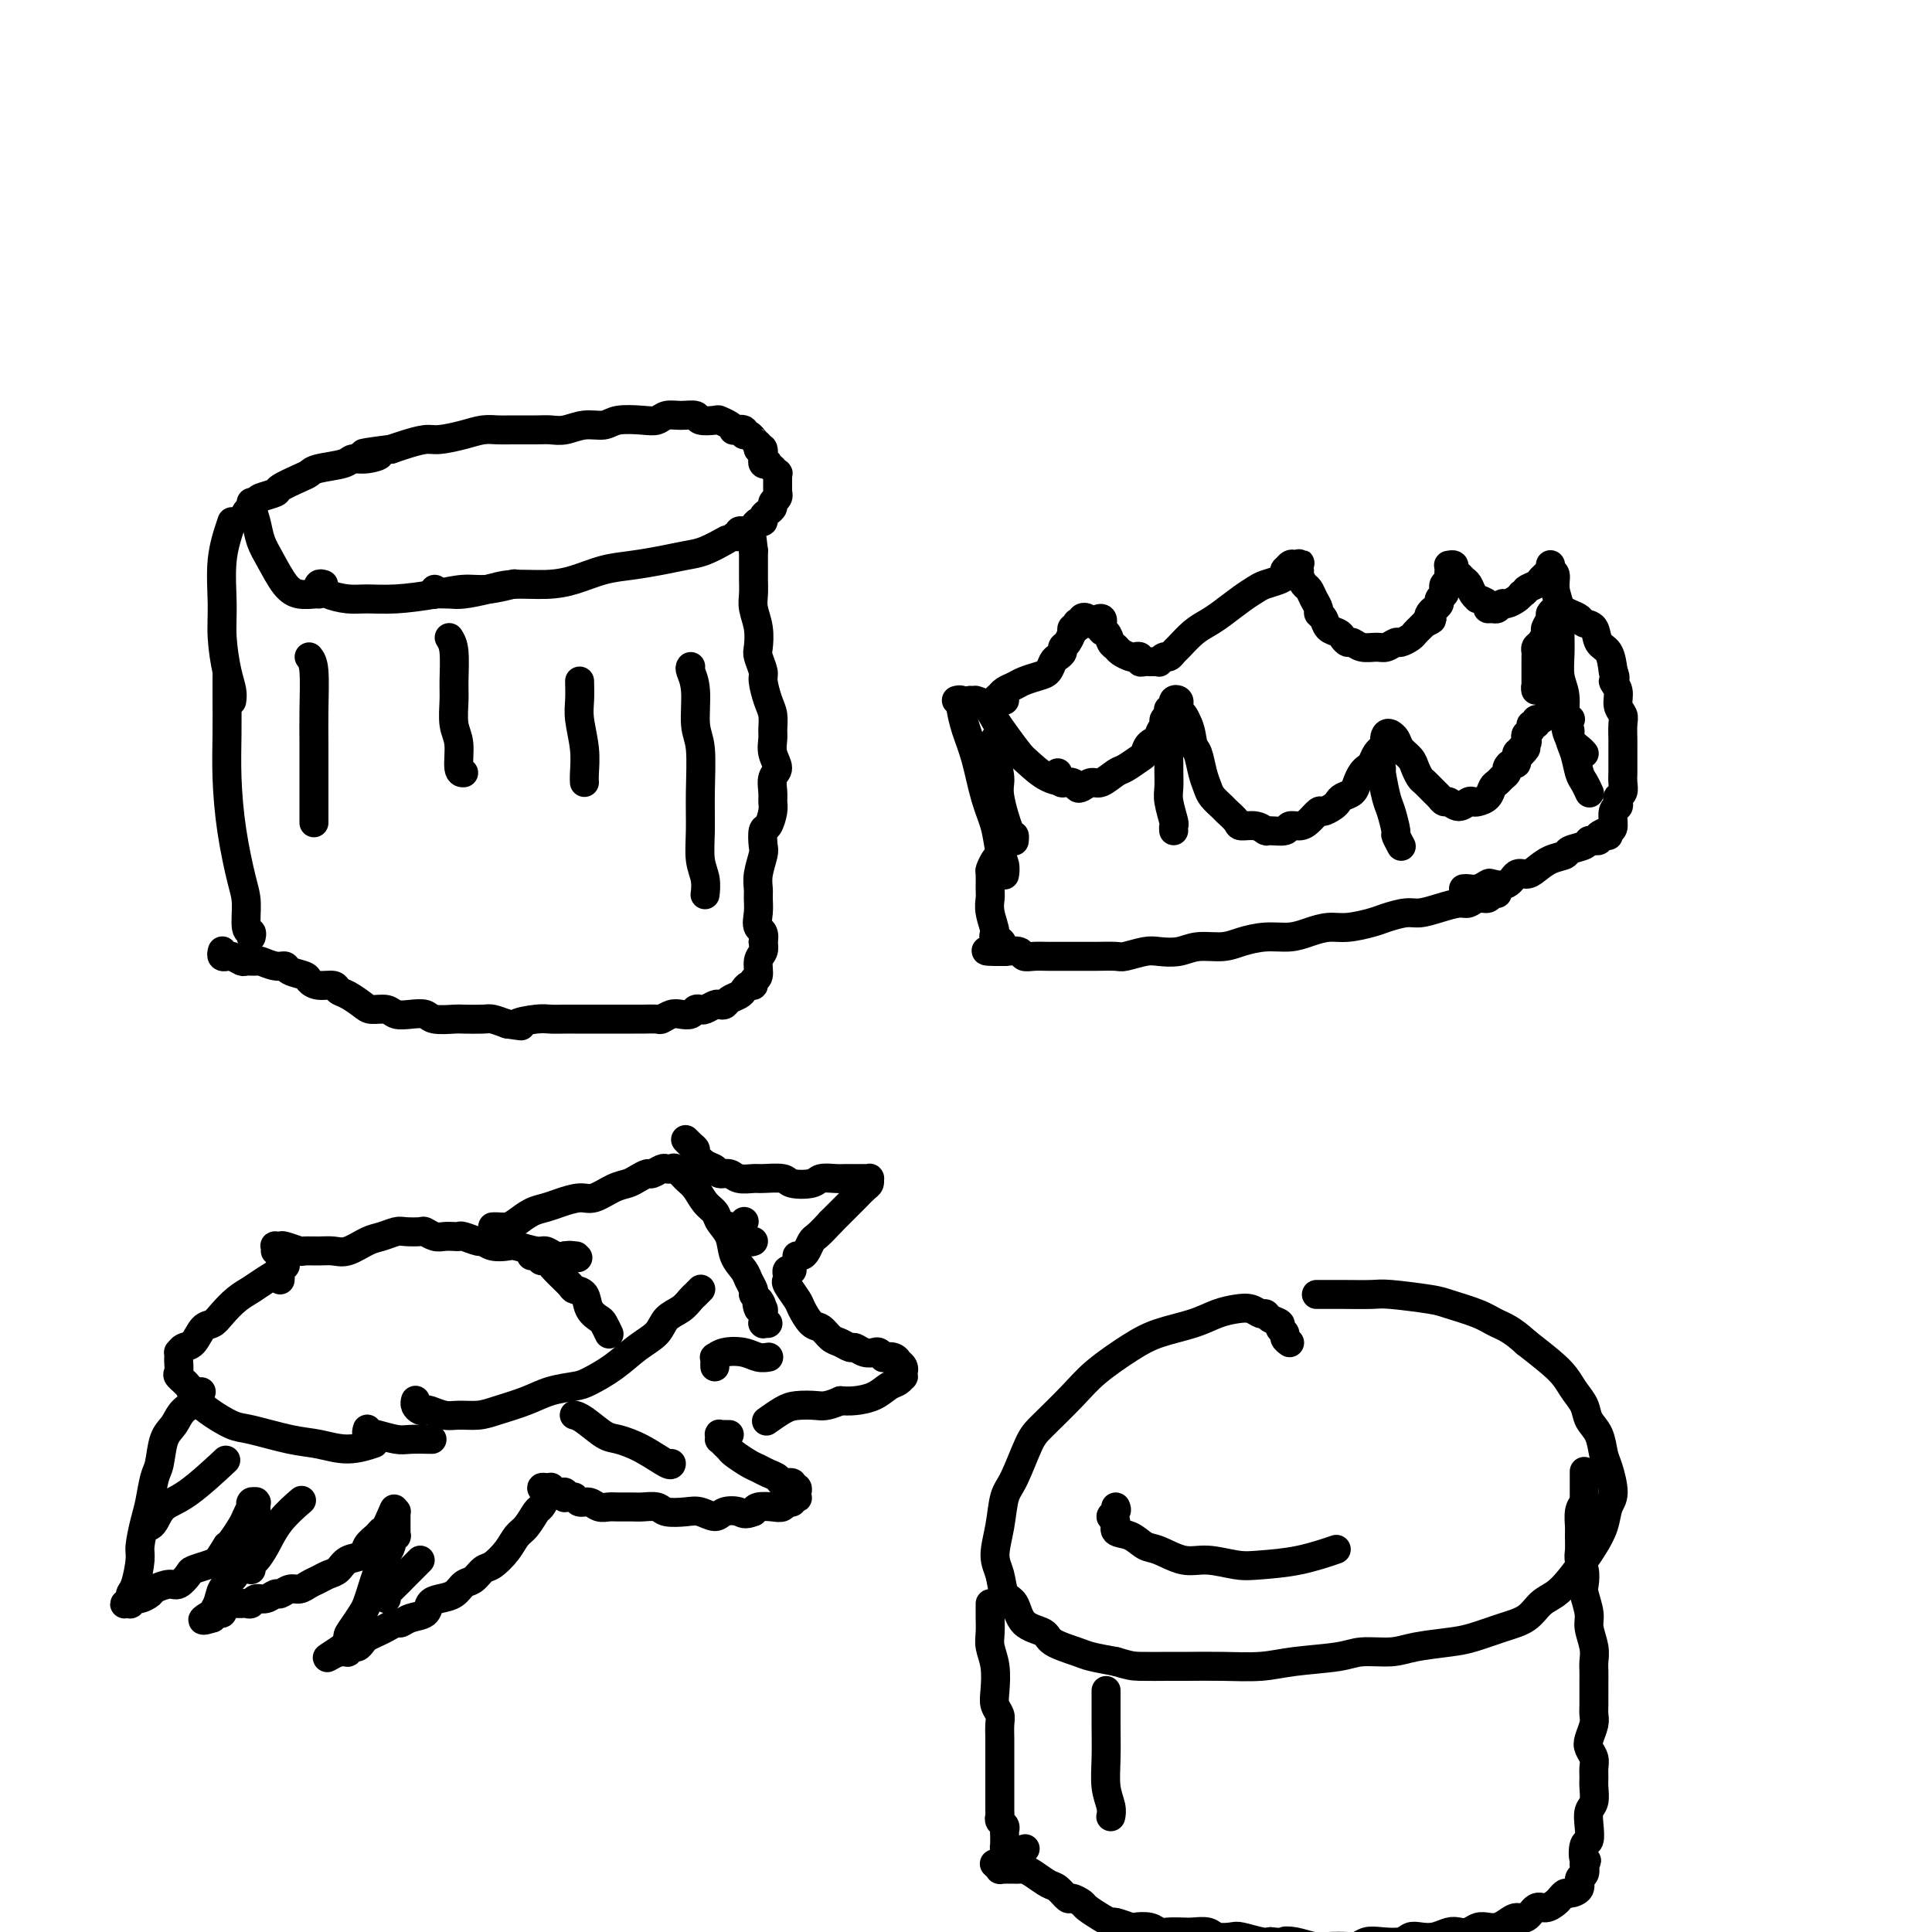 <svg viewBox='0 0 400 400' version='1.1' xmlns='http://www.w3.org/2000/svg' xmlns:xlink='http://www.w3.org/1999/xlink'><g fill='none' stroke='#000000' stroke-width='6' stroke-linecap='round' stroke-linejoin='round'><path d='M52,104c-0.007,0.405 -0.013,0.811 0,1c0.013,0.189 0.047,0.163 0,0c-0.047,-0.163 -0.175,-0.461 0,0c0.175,0.461 0.654,1.683 1,3c0.346,1.317 0.558,2.731 1,4c0.442,1.269 1.113,2.393 2,4c0.887,1.607 1.989,3.699 3,5c1.011,1.301 1.931,1.813 3,2c1.069,0.187 2.288,0.050 3,0c0.712,-0.050 0.918,-0.014 1,0c0.082,0.014 0.041,0.007 0,0'/><path d='M67,121c-0.393,-0.119 -0.787,-0.238 -1,0c-0.213,0.238 -0.246,0.834 0,1c0.246,0.166 0.772,-0.098 1,0c0.228,0.098 0.159,0.560 1,1c0.841,0.440 2.590,0.860 4,1c1.410,0.140 2.479,0.000 4,0c1.521,0.000 3.494,0.140 6,0c2.506,-0.140 5.544,-0.560 8,-1c2.456,-0.440 4.328,-0.902 6,-1c1.672,-0.098 3.142,0.166 5,0c1.858,-0.166 4.102,-0.762 5,-1c0.898,-0.238 0.449,-0.119 0,0'/><path d='M90,122c0.076,0.421 0.151,0.842 0,1c-0.151,0.158 -0.529,0.052 0,0c0.529,-0.052 1.963,-0.052 3,0c1.037,0.052 1.675,0.156 3,0c1.325,-0.156 3.336,-0.570 5,-1c1.664,-0.430 2.982,-0.875 5,-1c2.018,-0.125 4.737,0.069 7,0c2.263,-0.069 4.068,-0.400 6,-1c1.932,-0.600 3.989,-1.469 6,-2c2.011,-0.531 3.976,-0.724 6,-1c2.024,-0.276 4.109,-0.635 6,-1c1.891,-0.365 3.589,-0.737 5,-1c1.411,-0.263 2.534,-0.417 4,-1c1.466,-0.583 3.276,-1.595 4,-2c0.724,-0.405 0.362,-0.202 0,0'/><path d='M48,108c-0.851,2.525 -1.703,5.050 -2,8c-0.297,2.950 -0.041,6.325 0,9c0.041,2.675 -0.133,4.651 0,7c0.133,2.349 0.572,5.073 1,7c0.428,1.927 0.846,3.057 1,4c0.154,0.943 0.044,1.698 0,2c-0.044,0.302 -0.022,0.151 0,0'/><path d='M47,140c0.001,0.128 0.002,0.255 0,1c-0.002,0.745 -0.008,2.107 0,4c0.008,1.893 0.031,4.318 0,7c-0.031,2.682 -0.114,5.623 0,9c0.114,3.377 0.427,7.191 1,11c0.573,3.809 1.407,7.613 2,10c0.593,2.387 0.943,3.358 1,5c0.057,1.642 -0.181,3.956 0,5c0.181,1.044 0.779,0.820 1,1c0.221,0.180 0.063,0.766 0,1c-0.063,0.234 -0.032,0.117 0,0'/><path d='M46,197c0.031,-0.114 0.063,-0.228 0,0c-0.063,0.228 -0.220,0.797 0,1c0.220,0.203 0.817,0.040 1,0c0.183,-0.040 -0.049,0.042 0,0c0.049,-0.042 0.379,-0.208 1,0c0.621,0.208 1.535,0.792 2,1c0.465,0.208 0.482,0.041 1,0c0.518,-0.041 1.537,0.045 2,0c0.463,-0.045 0.369,-0.219 1,0c0.631,0.219 1.986,0.832 3,1c1.014,0.168 1.688,-0.109 2,0c0.312,0.109 0.262,0.603 1,1c0.738,0.397 2.263,0.698 3,1c0.737,0.302 0.686,0.605 1,1c0.314,0.395 0.994,0.883 2,1c1.006,0.117 2.337,-0.136 3,0c0.663,0.136 0.657,0.662 1,1c0.343,0.338 1.036,0.486 2,1c0.964,0.514 2.200,1.392 3,2c0.800,0.608 1.163,0.947 2,1c0.837,0.053 2.147,-0.178 3,0c0.853,0.178 1.248,0.766 2,1c0.752,0.234 1.862,0.115 3,0c1.138,-0.115 2.305,-0.227 3,0c0.695,0.227 0.920,0.792 2,1c1.080,0.208 3.016,0.058 4,0c0.984,-0.058 1.016,-0.026 2,0c0.984,0.026 2.919,0.045 4,0c1.081,-0.045 1.309,-0.156 2,0c0.691,0.156 1.846,0.578 3,1'/><path d='M105,212c4.888,0.679 2.110,0.378 2,0c-0.110,-0.378 2.450,-0.833 4,-1c1.550,-0.167 2.091,-0.045 3,0c0.909,0.045 2.184,0.012 3,0c0.816,-0.012 1.171,-0.003 2,0c0.829,0.003 2.132,0.001 3,0c0.868,-0.001 1.301,-0.001 2,0c0.699,0.001 1.664,0.001 3,0c1.336,-0.001 3.044,-0.004 4,0c0.956,0.004 1.162,0.015 2,0c0.838,-0.015 2.308,-0.056 3,0c0.692,0.056 0.605,0.207 1,0c0.395,-0.207 1.272,-0.774 2,-1c0.728,-0.226 1.307,-0.112 2,0c0.693,0.112 1.499,0.222 2,0c0.501,-0.222 0.697,-0.778 1,-1c0.303,-0.222 0.711,-0.111 1,0c0.289,0.111 0.458,0.223 1,0c0.542,-0.223 1.458,-0.781 2,-1c0.542,-0.219 0.708,-0.100 1,0c0.292,0.100 0.708,0.180 1,0c0.292,-0.180 0.461,-0.622 1,-1c0.539,-0.378 1.450,-0.693 2,-1c0.550,-0.307 0.740,-0.605 1,-1c0.260,-0.395 0.591,-0.886 1,-1c0.409,-0.114 0.898,0.149 1,0c0.102,-0.149 -0.183,-0.711 0,-1c0.183,-0.289 0.832,-0.304 1,-1c0.168,-0.696 -0.147,-2.072 0,-3c0.147,-0.928 0.756,-1.408 1,-2c0.244,-0.592 0.122,-1.296 0,-2'/><path d='M158,195c0.547,-2.242 -0.587,-2.345 -1,-3c-0.413,-0.655 -0.107,-1.860 0,-3c0.107,-1.140 0.015,-2.215 0,-3c-0.015,-0.785 0.048,-1.279 0,-2c-0.048,-0.721 -0.206,-1.669 0,-3c0.206,-1.331 0.777,-3.046 1,-4c0.223,-0.954 0.098,-1.148 0,-2c-0.098,-0.852 -0.170,-2.363 0,-3c0.170,-0.637 0.580,-0.401 1,-1c0.420,-0.599 0.849,-2.032 1,-3c0.151,-0.968 0.022,-1.469 0,-2c-0.022,-0.531 0.061,-1.091 0,-2c-0.061,-0.909 -0.265,-2.168 0,-3c0.265,-0.832 1.000,-1.237 1,-2c0.000,-0.763 -0.735,-1.883 -1,-3c-0.265,-1.117 -0.061,-2.232 0,-3c0.061,-0.768 -0.021,-1.187 0,-2c0.021,-0.813 0.146,-2.018 0,-3c-0.146,-0.982 -0.561,-1.742 -1,-3c-0.439,-1.258 -0.901,-3.014 -1,-4c-0.099,-0.986 0.166,-1.201 0,-2c-0.166,-0.799 -0.762,-2.181 -1,-3c-0.238,-0.819 -0.116,-1.076 0,-2c0.116,-0.924 0.227,-2.516 0,-4c-0.227,-1.484 -0.793,-2.859 -1,-4c-0.207,-1.141 -0.055,-2.047 0,-3c0.055,-0.953 0.015,-1.954 0,-3c-0.015,-1.046 -0.004,-2.136 0,-3c0.004,-0.864 0.001,-1.502 0,-2c-0.001,-0.498 -0.000,-0.857 0,-1c0.000,-0.143 0.000,-0.072 0,0'/><path d='M156,114c-0.667,-5.667 -0.333,-2.833 0,0'/><path d='M152,111c0.447,0.112 0.893,0.223 1,0c0.107,-0.223 -0.126,-0.782 0,-1c0.126,-0.218 0.612,-0.096 1,0c0.388,0.096 0.678,0.166 1,0c0.322,-0.166 0.678,-0.569 1,-1c0.322,-0.431 0.612,-0.889 1,-1c0.388,-0.111 0.873,0.125 1,0c0.127,-0.125 -0.106,-0.611 0,-1c0.106,-0.389 0.550,-0.683 1,-1c0.450,-0.317 0.905,-0.658 1,-1c0.095,-0.342 -0.171,-0.684 0,-1c0.171,-0.316 0.778,-0.604 1,-1c0.222,-0.396 0.060,-0.898 0,-1c-0.060,-0.102 -0.016,0.198 0,0c0.016,-0.198 0.004,-0.894 0,-1c-0.004,-0.106 0.000,0.379 0,0c-0.000,-0.379 -0.004,-1.622 0,-2c0.004,-0.378 0.016,0.110 0,0c-0.016,-0.110 -0.061,-0.818 0,-1c0.061,-0.182 0.228,0.161 0,0c-0.228,-0.161 -0.849,-0.827 -1,-1c-0.151,-0.173 0.170,0.145 0,0c-0.170,-0.145 -0.830,-0.755 -1,-1c-0.170,-0.245 0.151,-0.126 0,0c-0.151,0.126 -0.775,0.257 -1,0c-0.225,-0.257 -0.050,-0.904 0,-1c0.050,-0.096 -0.025,0.359 0,0c0.025,-0.359 0.150,-1.531 0,-2c-0.150,-0.469 -0.575,-0.234 -1,0'/><path d='M157,93c-0.555,-1.708 0.057,-0.979 0,-1c-0.057,-0.021 -0.784,-0.794 -1,-1c-0.216,-0.206 0.078,0.155 0,0c-0.078,-0.155 -0.528,-0.825 -1,-1c-0.472,-0.175 -0.965,0.147 -1,0c-0.035,-0.147 0.390,-0.761 0,-1c-0.390,-0.239 -1.594,-0.103 -2,0c-0.406,0.103 -0.015,0.172 0,0c0.015,-0.172 -0.348,-0.586 -1,-1c-0.652,-0.414 -1.595,-0.829 -2,-1c-0.405,-0.171 -0.272,-0.099 -1,0c-0.728,0.099 -2.316,0.226 -3,0c-0.684,-0.226 -0.463,-0.807 -1,-1c-0.537,-0.193 -1.831,-0.000 -3,0c-1.169,0.000 -2.212,-0.192 -3,0c-0.788,0.192 -1.319,0.768 -2,1c-0.681,0.232 -1.512,0.118 -3,0c-1.488,-0.118 -3.634,-0.242 -5,0c-1.366,0.242 -1.952,0.849 -3,1c-1.048,0.151 -2.556,-0.156 -4,0c-1.444,0.156 -2.823,0.774 -4,1c-1.177,0.226 -2.152,0.060 -3,0c-0.848,-0.060 -1.569,-0.013 -3,0c-1.431,0.013 -3.573,-0.007 -5,0c-1.427,0.007 -2.138,0.039 -3,0c-0.862,-0.039 -1.876,-0.151 -3,0c-1.124,0.151 -2.359,0.565 -4,1c-1.641,0.435 -3.687,0.890 -5,1c-1.313,0.110 -1.892,-0.124 -3,0c-1.108,0.124 -2.745,0.607 -4,1c-1.255,0.393 -2.127,0.697 -3,1'/><path d='M81,93c-9.886,1.245 -4.599,0.858 -3,1c1.599,0.142 -0.488,0.812 -2,1c-1.512,0.188 -2.447,-0.105 -3,0c-0.553,0.105 -0.723,0.609 -2,1c-1.277,0.391 -3.660,0.668 -5,1c-1.340,0.332 -1.638,0.719 -2,1c-0.362,0.281 -0.789,0.455 -2,1c-1.211,0.545 -3.208,1.459 -4,2c-0.792,0.541 -0.380,0.709 -1,1c-0.620,0.291 -2.271,0.705 -3,1c-0.729,0.295 -0.536,0.471 -1,1c-0.464,0.529 -1.587,1.412 -2,2c-0.413,0.588 -0.118,0.882 0,1c0.118,0.118 0.059,0.059 0,0'/><path d='M64,136c0.423,0.536 0.845,1.073 1,3c0.155,1.927 0.041,5.246 0,8c-0.041,2.754 -0.011,4.945 0,7c0.011,2.055 0.003,3.973 0,6c-0.003,2.027 -0.001,4.161 0,6c0.001,1.839 0.000,3.383 0,4c-0.000,0.617 -0.000,0.309 0,0'/><path d='M93,132c0.425,0.675 0.850,1.350 1,3c0.150,1.650 0.025,4.274 0,6c-0.025,1.726 0.050,2.554 0,4c-0.050,1.446 -0.223,3.512 0,5c0.223,1.488 0.843,2.399 1,4c0.157,1.601 -0.150,3.893 0,5c0.150,1.107 0.757,1.031 1,1c0.243,-0.031 0.121,-0.015 0,0'/><path d='M120,141c0.030,1.383 0.061,2.767 0,4c-0.061,1.233 -0.212,2.317 0,4c0.212,1.683 0.789,3.967 1,6c0.211,2.033 0.057,3.817 0,5c-0.057,1.183 -0.016,1.767 0,2c0.016,0.233 0.008,0.117 0,0'/><path d='M143,138c-0.121,0.157 -0.243,0.314 0,1c0.243,0.686 0.850,1.900 1,4c0.150,2.100 -0.157,5.086 0,7c0.157,1.914 0.778,2.756 1,5c0.222,2.244 0.045,5.891 0,9c-0.045,3.109 0.040,5.681 0,8c-0.040,2.319 -0.207,4.384 0,6c0.207,1.616 0.786,2.781 1,4c0.214,1.219 0.061,2.491 0,3c-0.061,0.509 -0.031,0.254 0,0'/><path d='M198,145c0.418,-0.106 0.836,-0.213 1,0c0.164,0.213 0.074,0.744 0,1c-0.074,0.256 -0.132,0.237 0,1c0.132,0.763 0.455,2.308 1,4c0.545,1.692 1.313,3.531 2,6c0.687,2.469 1.294,5.569 2,8c0.706,2.431 1.509,4.193 2,6c0.491,1.807 0.668,3.660 1,5c0.332,1.340 0.820,2.169 1,3c0.180,0.831 0.051,1.666 0,2c-0.051,0.334 -0.026,0.167 0,0'/><path d='M201,145c-0.126,-0.003 -0.252,-0.006 0,0c0.252,0.006 0.881,0.019 1,0c0.119,-0.019 -0.273,-0.072 0,0c0.273,0.072 1.213,0.269 2,1c0.787,0.731 1.423,1.996 2,3c0.577,1.004 1.094,1.747 2,3c0.906,1.253 2.201,3.015 3,4c0.799,0.985 1.101,1.192 2,2c0.899,0.808 2.396,2.218 4,3c1.604,0.782 3.315,0.938 4,1c0.685,0.062 0.342,0.031 0,0'/><path d='M219,160c0.034,0.452 0.068,0.905 0,1c-0.068,0.095 -0.239,-0.167 0,0c0.239,0.167 0.889,0.764 1,1c0.111,0.236 -0.318,0.112 0,0c0.318,-0.112 1.382,-0.210 2,0c0.618,0.210 0.788,0.729 1,1c0.212,0.271 0.464,0.295 1,0c0.536,-0.295 1.355,-0.909 2,-1c0.645,-0.091 1.115,0.342 2,0c0.885,-0.342 2.186,-1.457 3,-2c0.814,-0.543 1.140,-0.513 2,-1c0.860,-0.487 2.254,-1.491 3,-2c0.746,-0.509 0.845,-0.521 1,-1c0.155,-0.479 0.366,-1.423 1,-2c0.634,-0.577 1.690,-0.785 2,-1c0.310,-0.215 -0.127,-0.435 0,-1c0.127,-0.565 0.819,-1.476 1,-2c0.181,-0.524 -0.149,-0.663 0,-1c0.149,-0.337 0.776,-0.874 1,-1c0.224,-0.126 0.046,0.158 0,0c-0.046,-0.158 0.041,-0.759 0,-1c-0.041,-0.241 -0.208,-0.121 0,0c0.208,0.121 0.792,0.242 1,0c0.208,-0.242 0.042,-0.846 0,-1c-0.042,-0.154 0.041,0.144 0,0c-0.041,-0.144 -0.204,-0.730 0,-1c0.204,-0.270 0.776,-0.224 1,0c0.224,0.224 0.101,0.627 0,1c-0.101,0.373 -0.181,0.716 0,1c0.181,0.284 0.623,0.510 1,1c0.377,0.490 0.688,1.245 1,2'/><path d='M246,150c0.642,1.302 0.748,3.059 1,4c0.252,0.941 0.649,1.068 1,2c0.351,0.932 0.656,2.668 1,4c0.344,1.332 0.726,2.258 1,3c0.274,0.742 0.439,1.299 1,2c0.561,0.701 1.519,1.546 2,2c0.481,0.454 0.486,0.518 1,1c0.514,0.482 1.536,1.383 2,2c0.464,0.617 0.370,0.951 1,1c0.630,0.049 1.985,-0.187 3,0c1.015,0.187 1.689,0.797 2,1c0.311,0.203 0.257,0.000 1,0c0.743,-0.000 2.283,0.202 3,0c0.717,-0.202 0.611,-0.810 1,-1c0.389,-0.190 1.274,0.037 2,0c0.726,-0.037 1.294,-0.339 2,-1c0.706,-0.661 1.550,-1.683 2,-2c0.450,-0.317 0.506,0.071 1,0c0.494,-0.071 1.428,-0.599 2,-1c0.572,-0.401 0.783,-0.674 1,-1c0.217,-0.326 0.439,-0.703 1,-1c0.561,-0.297 1.460,-0.512 2,-1c0.540,-0.488 0.722,-1.247 1,-2c0.278,-0.753 0.653,-1.498 1,-2c0.347,-0.502 0.666,-0.761 1,-1c0.334,-0.239 0.682,-0.459 1,-1c0.318,-0.541 0.607,-1.402 1,-2c0.393,-0.598 0.889,-0.934 1,-1c0.111,-0.066 -0.162,0.136 0,0c0.162,-0.136 0.761,-0.610 1,-1c0.239,-0.390 0.120,-0.695 0,-1'/><path d='M287,153c1.718,-2.105 0.512,-0.369 0,0c-0.512,0.369 -0.330,-0.631 0,-1c0.330,-0.369 0.808,-0.107 1,0c0.192,0.107 0.097,0.059 0,0c-0.097,-0.059 -0.195,-0.129 0,0c0.195,0.129 0.682,0.458 1,1c0.318,0.542 0.465,1.296 1,2c0.535,0.704 1.456,1.358 2,2c0.544,0.642 0.709,1.271 1,2c0.291,0.729 0.708,1.558 1,2c0.292,0.442 0.459,0.495 1,1c0.541,0.505 1.457,1.461 2,2c0.543,0.539 0.712,0.663 1,1c0.288,0.337 0.693,0.889 1,1c0.307,0.111 0.515,-0.218 1,0c0.485,0.218 1.247,0.985 2,1c0.753,0.015 1.497,-0.721 2,-1c0.503,-0.279 0.765,-0.102 1,0c0.235,0.102 0.444,0.130 1,0c0.556,-0.130 1.459,-0.416 2,-1c0.541,-0.584 0.719,-1.466 1,-2c0.281,-0.534 0.667,-0.722 1,-1c0.333,-0.278 0.615,-0.647 1,-1c0.385,-0.353 0.873,-0.690 1,-1c0.127,-0.310 -0.107,-0.591 0,-1c0.107,-0.409 0.554,-0.945 1,-1c0.446,-0.055 0.889,0.370 1,0c0.111,-0.370 -0.111,-1.534 0,-2c0.111,-0.466 0.556,-0.233 1,0'/><path d='M315,156c1.952,-1.880 0.331,-1.081 0,-1c-0.331,0.081 0.628,-0.557 1,-1c0.372,-0.443 0.156,-0.692 0,-1c-0.156,-0.308 -0.253,-0.675 0,-1c0.253,-0.325 0.855,-0.608 1,-1c0.145,-0.392 -0.169,-0.892 0,-1c0.169,-0.108 0.819,0.178 1,0c0.181,-0.178 -0.109,-0.818 0,-1c0.109,-0.182 0.617,0.096 1,0c0.383,-0.096 0.642,-0.564 1,-1c0.358,-0.436 0.817,-0.839 1,-1c0.183,-0.161 0.092,-0.081 0,0'/><path d='M319,142c0.113,0.039 0.226,0.078 0,0c-0.226,-0.078 -0.793,-0.274 -1,0c-0.207,0.274 -0.056,1.016 0,1c0.056,-0.016 0.015,-0.792 0,-1c-0.015,-0.208 -0.004,0.153 0,0c0.004,-0.153 0.001,-0.818 0,-1c-0.001,-0.182 -0.000,0.120 0,0c0.000,-0.120 0.000,-0.662 0,-1c-0.000,-0.338 -0.001,-0.472 0,-1c0.001,-0.528 0.003,-1.450 0,-2c-0.003,-0.550 -0.011,-0.729 0,-1c0.011,-0.271 0.040,-0.635 0,-1c-0.040,-0.365 -0.150,-0.732 0,-1c0.150,-0.268 0.561,-0.439 1,-1c0.439,-0.561 0.906,-1.513 1,-2c0.094,-0.487 -0.186,-0.509 0,-1c0.186,-0.491 0.839,-1.452 1,-2c0.161,-0.548 -0.169,-0.684 0,-1c0.169,-0.316 0.835,-0.814 1,-1c0.165,-0.186 -0.173,-0.061 0,0c0.173,0.061 0.857,0.058 1,0c0.143,-0.058 -0.256,-0.172 0,0c0.256,0.172 1.167,0.631 2,1c0.833,0.369 1.589,0.650 2,1c0.411,0.350 0.478,0.771 1,1c0.522,0.229 1.501,0.268 2,1c0.499,0.732 0.519,2.159 1,3c0.481,0.841 1.423,1.098 2,2c0.577,0.902 0.788,2.451 1,4'/><path d='M334,139c0.863,1.920 0.021,1.720 0,2c-0.021,0.280 0.779,1.038 1,2c0.221,0.962 -0.137,2.127 0,3c0.137,0.873 0.769,1.455 1,2c0.231,0.545 0.062,1.052 0,2c-0.062,0.948 -0.017,2.337 0,3c0.017,0.663 0.004,0.600 0,1c-0.004,0.400 -0.000,1.263 0,2c0.000,0.737 -0.004,1.349 0,2c0.004,0.651 0.015,1.340 0,2c-0.015,0.660 -0.055,1.291 0,2c0.055,0.709 0.207,1.497 0,2c-0.207,0.503 -0.773,0.720 -1,1c-0.227,0.280 -0.115,0.624 0,1c0.115,0.376 0.233,0.783 0,1c-0.233,0.217 -0.818,0.244 -1,1c-0.182,0.756 0.039,2.241 0,3c-0.039,0.759 -0.336,0.792 -1,1c-0.664,0.208 -1.693,0.592 -2,1c-0.307,0.408 0.110,0.841 0,1c-0.110,0.159 -0.746,0.046 -1,0c-0.254,-0.046 -0.127,-0.023 0,0'/><path d='M333,173c-0.332,0.032 -0.664,0.064 -1,0c-0.336,-0.064 -0.675,-0.225 -1,0c-0.325,0.225 -0.635,0.834 -1,1c-0.365,0.166 -0.786,-0.111 -1,0c-0.214,0.111 -0.221,0.611 -1,1c-0.779,0.389 -2.330,0.669 -3,1c-0.670,0.331 -0.459,0.714 -1,1c-0.541,0.286 -1.834,0.477 -3,1c-1.166,0.523 -2.204,1.380 -3,2c-0.796,0.620 -1.350,1.002 -2,1c-0.650,-0.002 -1.395,-0.389 -2,0c-0.605,0.389 -1.069,1.554 -2,2c-0.931,0.446 -2.330,0.172 -3,0c-0.670,-0.172 -0.610,-0.242 -1,0c-0.390,0.242 -1.228,0.797 -2,1c-0.772,0.203 -1.477,0.055 -2,0c-0.523,-0.055 -0.864,-0.016 -1,0c-0.136,0.016 -0.068,0.008 0,0'/><path d='M310,185c-0.356,-0.122 -0.713,-0.244 -1,0c-0.287,0.244 -0.505,0.853 -1,1c-0.495,0.147 -1.266,-0.167 -2,0c-0.734,0.167 -1.430,0.814 -2,1c-0.570,0.186 -1.013,-0.091 -2,0c-0.987,0.091 -2.516,0.549 -4,1c-1.484,0.451 -2.921,0.895 -4,1c-1.079,0.105 -1.800,-0.130 -3,0c-1.200,0.130 -2.880,0.626 -4,1c-1.120,0.374 -1.681,0.626 -3,1c-1.319,0.374 -3.398,0.870 -5,1c-1.602,0.130 -2.729,-0.106 -4,0c-1.271,0.106 -2.687,0.554 -4,1c-1.313,0.446 -2.521,0.889 -4,1c-1.479,0.111 -3.227,-0.110 -5,0c-1.773,0.110 -3.570,0.552 -5,1c-1.430,0.448 -2.492,0.904 -4,1c-1.508,0.096 -3.462,-0.167 -5,0c-1.538,0.167 -2.661,0.763 -4,1c-1.339,0.237 -2.894,0.116 -4,0c-1.106,-0.116 -1.765,-0.227 -3,0c-1.235,0.227 -3.048,0.793 -4,1c-0.952,0.207 -1.045,0.056 -2,0c-0.955,-0.056 -2.773,-0.015 -4,0c-1.227,0.015 -1.863,0.005 -3,0c-1.137,-0.005 -2.775,-0.005 -4,0c-1.225,0.005 -2.035,0.015 -3,0c-0.965,-0.015 -2.083,-0.056 -3,0c-0.917,0.056 -1.631,0.207 -2,0c-0.369,-0.207 -0.391,-0.774 -1,-1c-0.609,-0.226 -1.804,-0.113 -3,0'/><path d='M208,197c-7.123,0.048 -2.430,-0.333 -1,-1c1.430,-0.667 -0.401,-1.619 -1,-2c-0.599,-0.381 0.036,-0.190 0,-1c-0.036,-0.810 -0.742,-2.622 -1,-4c-0.258,-1.378 -0.066,-2.323 0,-3c0.066,-0.677 0.007,-1.085 0,-2c-0.007,-0.915 0.037,-2.336 0,-3c-0.037,-0.664 -0.154,-0.570 0,-1c0.154,-0.430 0.580,-1.385 1,-2c0.420,-0.615 0.834,-0.890 1,-1c0.166,-0.110 0.083,-0.055 0,0'/><path d='M208,145c-0.461,0.009 -0.923,0.017 -1,0c-0.077,-0.017 0.230,-0.060 0,0c-0.230,0.060 -0.998,0.223 -1,0c-0.002,-0.223 0.761,-0.833 1,-1c0.239,-0.167 -0.046,0.110 0,0c0.046,-0.110 0.422,-0.606 1,-1c0.578,-0.394 1.359,-0.687 2,-1c0.641,-0.313 1.141,-0.647 2,-1c0.859,-0.353 2.076,-0.724 3,-1c0.924,-0.276 1.553,-0.455 2,-1c0.447,-0.545 0.711,-1.454 1,-2c0.289,-0.546 0.603,-0.729 1,-1c0.397,-0.271 0.877,-0.632 1,-1c0.123,-0.368 -0.112,-0.744 0,-1c0.112,-0.256 0.570,-0.393 1,-1c0.430,-0.607 0.833,-1.683 1,-2c0.167,-0.317 0.098,0.125 0,0c-0.098,-0.125 -0.223,-0.818 0,-1c0.223,-0.182 0.796,0.148 1,0c0.204,-0.148 0.040,-0.775 0,-1c-0.040,-0.225 0.046,-0.047 0,0c-0.046,0.047 -0.223,-0.036 0,0c0.223,0.036 0.847,0.192 1,0c0.153,-0.192 -0.165,-0.732 0,-1c0.165,-0.268 0.814,-0.264 1,0c0.186,0.264 -0.090,0.790 0,1c0.090,0.210 0.545,0.105 1,0'/><path d='M226,129c3.189,-2.280 2.163,0.019 2,1c-0.163,0.981 0.538,0.645 1,1c0.462,0.355 0.687,1.402 1,2c0.313,0.598 0.715,0.748 1,1c0.285,0.252 0.454,0.607 1,1c0.546,0.393 1.470,0.823 2,1c0.530,0.177 0.668,0.100 1,0c0.332,-0.100 0.859,-0.223 1,0c0.141,0.223 -0.103,0.792 0,1c0.103,0.208 0.553,0.055 1,0c0.447,-0.055 0.889,-0.014 1,0c0.111,0.014 -0.111,-0.000 0,0c0.111,0.000 0.554,0.015 1,0c0.446,-0.015 0.893,-0.060 1,0c0.107,0.060 -0.128,0.225 0,0c0.128,-0.225 0.617,-0.841 1,-1c0.383,-0.159 0.658,0.137 1,0c0.342,-0.137 0.751,-0.707 1,-1c0.249,-0.293 0.338,-0.309 1,-1c0.662,-0.691 1.896,-2.059 3,-3c1.104,-0.941 2.076,-1.456 3,-2c0.924,-0.544 1.799,-1.115 3,-2c1.201,-0.885 2.728,-2.082 4,-3c1.272,-0.918 2.287,-1.556 3,-2c0.713,-0.444 1.122,-0.694 2,-1c0.878,-0.306 2.225,-0.670 3,-1c0.775,-0.330 0.978,-0.627 1,-1c0.022,-0.373 -0.137,-0.821 0,-1c0.137,-0.179 0.568,-0.090 1,0'/><path d='M267,118c4.193,-2.879 1.175,-0.576 0,0c-1.175,0.576 -0.507,-0.574 0,-1c0.507,-0.426 0.853,-0.126 1,0c0.147,0.126 0.095,0.079 0,0c-0.095,-0.079 -0.233,-0.191 0,0c0.233,0.191 0.836,0.684 1,1c0.164,0.316 -0.110,0.456 0,1c0.110,0.544 0.603,1.494 1,2c0.397,0.506 0.698,0.568 1,1c0.302,0.432 0.605,1.233 1,2c0.395,0.767 0.883,1.501 1,2c0.117,0.499 -0.138,0.763 0,1c0.138,0.237 0.667,0.446 1,1c0.333,0.554 0.470,1.454 1,2c0.530,0.546 1.453,0.739 2,1c0.547,0.261 0.717,0.592 1,1c0.283,0.408 0.680,0.895 1,1c0.320,0.105 0.562,-0.172 1,0c0.438,0.172 1.072,0.793 2,1c0.928,0.207 2.150,-0.000 3,0c0.850,0.000 1.327,0.207 2,0c0.673,-0.207 1.542,-0.829 2,-1c0.458,-0.171 0.504,0.109 1,0c0.496,-0.109 1.442,-0.607 2,-1c0.558,-0.393 0.727,-0.683 1,-1c0.273,-0.317 0.649,-0.662 1,-1c0.351,-0.338 0.675,-0.669 1,-1'/><path d='M295,129c2.249,-0.952 1.372,-0.832 1,-1c-0.372,-0.168 -0.240,-0.622 0,-1c0.240,-0.378 0.586,-0.679 1,-1c0.414,-0.321 0.894,-0.663 1,-1c0.106,-0.337 -0.164,-0.668 0,-1c0.164,-0.332 0.762,-0.666 1,-1c0.238,-0.334 0.116,-0.666 0,-1c-0.116,-0.334 -0.227,-0.668 0,-1c0.227,-0.332 0.793,-0.663 1,-1c0.207,-0.337 0.056,-0.679 0,-1c-0.056,-0.321 -0.016,-0.622 0,-1c0.016,-0.378 0.008,-0.834 0,-1c-0.008,-0.166 -0.017,-0.041 0,0c0.017,0.041 0.060,-0.000 0,0c-0.060,0.000 -0.223,0.042 0,0c0.223,-0.042 0.833,-0.167 1,0c0.167,0.167 -0.110,0.626 0,1c0.110,0.374 0.608,0.665 1,1c0.392,0.335 0.677,0.716 1,1c0.323,0.284 0.683,0.471 1,1c0.317,0.529 0.592,1.399 1,2c0.408,0.601 0.950,0.931 1,1c0.050,0.069 -0.390,-0.124 0,0c0.390,0.124 1.610,0.565 2,1c0.390,0.435 -0.051,0.863 0,1c0.051,0.137 0.595,-0.019 1,0c0.405,0.019 0.672,0.212 1,0c0.328,-0.212 0.717,-0.830 1,-1c0.283,-0.170 0.461,0.108 1,0c0.539,-0.108 1.440,-0.602 2,-1c0.560,-0.398 0.780,-0.699 1,-1'/><path d='M315,123c1.201,-0.643 0.704,-0.751 1,-1c0.296,-0.249 1.386,-0.640 2,-1c0.614,-0.360 0.753,-0.689 1,-1c0.247,-0.311 0.602,-0.605 1,-1c0.398,-0.395 0.839,-0.891 1,-1c0.161,-0.109 0.042,0.170 0,0c-0.042,-0.170 -0.007,-0.790 0,-1c0.007,-0.210 -0.013,-0.010 0,0c0.013,0.010 0.060,-0.171 0,0c-0.060,0.171 -0.226,0.694 0,1c0.226,0.306 0.846,0.394 1,1c0.154,0.606 -0.156,1.730 0,3c0.156,1.270 0.778,2.687 1,4c0.222,1.313 0.045,2.521 0,4c-0.045,1.479 0.043,3.229 0,5c-0.043,1.771 -0.215,3.563 0,5c0.215,1.437 0.818,2.518 1,4c0.182,1.482 -0.056,3.364 0,5c0.056,1.636 0.407,3.026 1,4c0.593,0.974 1.429,1.531 2,2c0.571,0.469 0.877,0.848 1,1c0.123,0.152 0.061,0.076 0,0'/><path d='M241,153c-0.008,-0.110 -0.016,-0.220 0,0c0.016,0.220 0.057,0.769 0,1c-0.057,0.231 -0.211,0.144 0,0c0.211,-0.144 0.789,-0.345 1,0c0.211,0.345 0.056,1.234 0,2c-0.056,0.766 -0.011,1.407 0,2c0.011,0.593 -0.011,1.139 0,2c0.011,0.861 0.056,2.038 0,3c-0.056,0.962 -0.211,1.708 0,3c0.211,1.292 0.789,3.130 1,4c0.211,0.870 0.057,0.773 0,1c-0.057,0.227 -0.016,0.779 0,1c0.016,0.221 0.008,0.110 0,0'/><path d='M207,151c0.104,0.365 0.208,0.729 0,1c-0.208,0.271 -0.729,0.448 -1,1c-0.271,0.552 -0.293,1.478 0,3c0.293,1.522 0.902,3.641 1,5c0.098,1.359 -0.313,1.958 0,4c0.313,2.042 1.352,5.527 2,7c0.648,1.473 0.905,0.935 1,1c0.095,0.065 0.027,0.733 0,1c-0.027,0.267 -0.014,0.134 0,0'/><path d='M286,160c0.000,-0.461 0.000,-0.922 0,-1c-0.000,-0.078 -0.001,0.227 0,0c0.001,-0.227 0.003,-0.986 0,-1c-0.003,-0.014 -0.012,0.718 0,1c0.012,0.282 0.046,0.115 0,0c-0.046,-0.115 -0.171,-0.176 0,1c0.171,1.176 0.638,3.591 1,5c0.362,1.409 0.619,1.814 1,3c0.381,1.186 0.886,3.153 1,4c0.114,0.847 -0.162,0.574 0,1c0.162,0.426 0.760,1.550 1,2c0.240,0.450 0.120,0.225 0,0'/><path d='M325,149c0.145,-0.095 0.291,-0.189 0,0c-0.291,0.189 -1.017,0.663 -1,1c0.017,0.337 0.778,0.537 1,1c0.222,0.463 -0.094,1.189 0,2c0.094,0.811 0.600,1.706 1,3c0.400,1.294 0.696,2.988 1,4c0.304,1.012 0.618,1.344 1,2c0.382,0.656 0.834,1.638 1,2c0.166,0.362 0.048,0.103 0,0c-0.048,-0.103 -0.024,-0.052 0,0'/><path d='M58,265c0.031,-0.342 0.062,-0.685 0,-1c-0.062,-0.315 -0.217,-0.603 0,-1c0.217,-0.397 0.807,-0.903 1,-1c0.193,-0.097 -0.010,0.214 0,0c0.010,-0.214 0.232,-0.955 0,-1c-0.232,-0.045 -0.918,0.606 -1,1c-0.082,0.394 0.441,0.532 0,1c-0.441,0.468 -1.847,1.267 -3,2c-1.153,0.733 -2.052,1.399 -3,2c-0.948,0.601 -1.944,1.138 -3,2c-1.056,0.862 -2.170,2.048 -3,3c-0.830,0.952 -1.375,1.671 -2,2c-0.625,0.329 -1.330,0.269 -2,1c-0.670,0.731 -1.304,2.252 -2,3c-0.696,0.748 -1.455,0.724 -2,1c-0.545,0.276 -0.878,0.851 -1,1c-0.122,0.149 -0.035,-0.130 0,0c0.035,0.130 0.016,0.668 0,1c-0.016,0.332 -0.031,0.458 0,1c0.031,0.542 0.106,1.498 0,2c-0.106,0.502 -0.394,0.548 0,1c0.394,0.452 1.469,1.310 2,2c0.531,0.690 0.518,1.211 1,2c0.482,0.789 1.460,1.846 3,3c1.540,1.154 3.642,2.405 5,3c1.358,0.595 1.972,0.534 4,1c2.028,0.466 5.469,1.459 8,2c2.531,0.541 4.153,0.630 6,1c1.847,0.370 3.920,1.023 6,1c2.080,-0.023 4.166,-0.721 5,-1c0.834,-0.279 0.417,-0.140 0,0'/><path d='M57,259c0.029,-0.420 0.057,-0.841 0,-1c-0.057,-0.159 -0.200,-0.057 0,0c0.200,0.057 0.742,0.068 1,0c0.258,-0.068 0.232,-0.215 1,0c0.768,0.215 2.329,0.791 3,1c0.671,0.209 0.452,0.049 1,0c0.548,-0.049 1.865,0.012 3,0c1.135,-0.012 2.090,-0.098 3,0c0.910,0.098 1.775,0.380 3,0c1.225,-0.380 2.808,-1.422 4,-2c1.192,-0.578 1.992,-0.692 3,-1c1.008,-0.308 2.224,-0.811 3,-1c0.776,-0.189 1.114,-0.065 2,0c0.886,0.065 2.321,0.070 3,0c0.679,-0.070 0.602,-0.215 1,0c0.398,0.215 1.270,0.788 2,1c0.730,0.212 1.316,0.061 2,0c0.684,-0.061 1.464,-0.031 2,0c0.536,0.031 0.828,0.065 1,0c0.172,-0.065 0.224,-0.227 1,0c0.776,0.227 2.275,0.844 3,1c0.725,0.156 0.677,-0.150 1,0c0.323,0.150 1.017,0.757 2,1c0.983,0.243 2.255,0.121 3,0c0.745,-0.121 0.962,-0.242 2,0c1.038,0.242 2.897,0.848 4,1c1.103,0.152 1.451,-0.152 2,0c0.549,0.152 1.300,0.758 2,1c0.700,0.242 1.350,0.121 2,0'/><path d='M117,260c4.810,0.774 1.833,0.208 1,0c-0.833,-0.208 0.476,-0.060 1,0c0.524,0.060 0.262,0.030 0,0'/><path d='M103,254c-0.486,0.004 -0.973,0.008 -1,0c-0.027,-0.008 0.405,-0.030 1,0c0.595,0.030 1.355,0.110 2,0c0.645,-0.110 1.177,-0.412 2,-1c0.823,-0.588 1.938,-1.462 3,-2c1.062,-0.538 2.073,-0.739 3,-1c0.927,-0.261 1.771,-0.581 3,-1c1.229,-0.419 2.843,-0.938 4,-1c1.157,-0.062 1.858,0.333 3,0c1.142,-0.333 2.725,-1.395 4,-2c1.275,-0.605 2.243,-0.754 3,-1c0.757,-0.246 1.302,-0.588 2,-1c0.698,-0.412 1.549,-0.895 2,-1c0.451,-0.105 0.501,0.166 1,0c0.499,-0.166 1.446,-0.770 2,-1c0.554,-0.230 0.715,-0.085 1,0c0.285,0.085 0.695,0.109 1,0c0.305,-0.109 0.505,-0.353 1,0c0.495,0.353 1.283,1.301 2,2c0.717,0.699 1.362,1.148 2,2c0.638,0.852 1.269,2.108 2,3c0.731,0.892 1.562,1.422 2,2c0.438,0.578 0.484,1.204 1,2c0.516,0.796 1.501,1.761 2,3c0.499,1.239 0.512,2.752 1,4c0.488,1.248 1.450,2.231 2,3c0.550,0.769 0.686,1.322 1,2c0.314,0.678 0.804,1.479 1,2c0.196,0.521 0.098,0.760 0,1'/><path d='M156,268c2.718,4.123 1.513,1.429 1,1c-0.513,-0.429 -0.334,1.405 0,2c0.334,0.595 0.821,-0.051 1,0c0.179,0.051 0.048,0.799 0,1c-0.048,0.201 -0.013,-0.143 0,0c0.013,0.143 0.003,0.774 0,1c-0.003,0.226 -0.001,0.046 0,0c0.001,-0.046 -0.001,0.040 0,0c0.001,-0.040 0.004,-0.207 0,0c-0.004,0.207 -0.015,0.787 0,1c0.015,0.213 0.056,0.057 0,0c-0.056,-0.057 -0.207,-0.015 0,0c0.207,0.015 0.774,0.004 1,0c0.226,-0.004 0.113,-0.002 0,0'/><path d='M156,257c-0.303,0.122 -0.606,0.244 -1,0c-0.394,-0.244 -0.880,-0.854 -1,-1c-0.120,-0.146 0.126,0.171 0,0c-0.126,-0.171 -0.623,-0.830 -1,-1c-0.377,-0.170 -0.633,0.151 -1,0c-0.367,-0.151 -0.845,-0.773 -1,-1c-0.155,-0.227 0.014,-0.060 0,0c-0.014,0.060 -0.210,0.012 0,0c0.210,-0.012 0.827,0.011 1,0c0.173,-0.011 -0.098,-0.054 0,0c0.098,0.054 0.565,0.207 1,0c0.435,-0.207 0.839,-0.773 1,-1c0.161,-0.227 0.081,-0.113 0,0'/><path d='M143,237c-0.428,-0.429 -0.857,-0.858 -1,-1c-0.143,-0.142 -0.001,0.002 0,0c0.001,-0.002 -0.138,-0.151 0,0c0.138,0.151 0.552,0.604 1,1c0.448,0.396 0.931,0.737 1,1c0.069,0.263 -0.277,0.448 0,1c0.277,0.552 1.175,1.472 2,2c0.825,0.528 1.576,0.663 2,1c0.424,0.337 0.520,0.875 1,1c0.480,0.125 1.344,-0.164 2,0c0.656,0.164 1.104,0.779 2,1c0.896,0.221 2.240,0.046 3,0c0.760,-0.046 0.937,0.036 2,0c1.063,-0.036 3.013,-0.192 4,0c0.987,0.192 1.013,0.731 2,1c0.987,0.269 2.937,0.268 4,0c1.063,-0.268 1.241,-0.804 2,-1c0.759,-0.196 2.101,-0.053 3,0c0.899,0.053 1.355,0.014 2,0c0.645,-0.014 1.479,-0.005 2,0c0.521,0.005 0.729,0.004 1,0c0.271,-0.004 0.606,-0.013 1,0c0.394,0.013 0.847,0.047 1,0c0.153,-0.047 0.007,-0.175 0,0c-0.007,0.175 0.125,0.652 0,1c-0.125,0.348 -0.508,0.568 -1,1c-0.492,0.432 -1.094,1.078 -2,2c-0.906,0.922 -2.116,2.121 -3,3c-0.884,0.879 -1.442,1.440 -2,2'/><path d='M172,253c-1.869,2.039 -2.543,2.637 -3,3c-0.457,0.363 -0.697,0.489 -1,1c-0.303,0.511 -0.669,1.405 -1,2c-0.331,0.595 -0.628,0.891 -1,1c-0.372,0.109 -0.821,0.031 -1,0c-0.179,-0.031 -0.090,-0.016 0,0'/><path d='M164,263c-0.419,-0.085 -0.837,-0.170 -1,0c-0.163,0.170 -0.070,0.597 0,1c0.070,0.403 0.116,0.784 0,1c-0.116,0.216 -0.393,0.266 0,1c0.393,0.734 1.456,2.151 2,3c0.544,0.849 0.568,1.130 1,2c0.432,0.870 1.271,2.328 2,3c0.729,0.672 1.346,0.557 2,1c0.654,0.443 1.344,1.443 2,2c0.656,0.557 1.279,0.671 2,1c0.721,0.329 1.541,0.872 2,1c0.459,0.128 0.558,-0.158 1,0c0.442,0.158 1.227,0.761 2,1c0.773,0.239 1.534,0.116 2,0c0.466,-0.116 0.637,-0.223 1,0c0.363,0.223 0.919,0.777 1,1c0.081,0.223 -0.314,0.115 0,0c0.314,-0.115 1.338,-0.237 2,0c0.662,0.237 0.962,0.833 1,1c0.038,0.167 -0.186,-0.095 0,0c0.186,0.095 0.783,0.546 1,1c0.217,0.454 0.056,0.909 0,1c-0.056,0.091 -0.006,-0.184 0,0c0.006,0.184 -0.031,0.826 0,1c0.031,0.174 0.129,-0.121 0,0c-0.129,0.121 -0.485,0.660 -1,1c-0.515,0.340 -1.190,0.483 -2,1c-0.810,0.517 -1.757,1.408 -3,2c-1.243,0.592 -2.784,0.883 -4,1c-1.216,0.117 -2.108,0.058 -3,0'/><path d='M174,290c-2.937,1.317 -3.779,1.110 -5,1c-1.221,-0.110 -2.822,-0.122 -4,0c-1.178,0.122 -1.932,0.379 -3,1c-1.068,0.621 -2.448,1.606 -3,2c-0.552,0.394 -0.276,0.197 0,0'/><path d='M151,297c-0.453,0.002 -0.906,0.005 -1,0c-0.094,-0.005 0.170,-0.016 0,0c-0.170,0.016 -0.775,0.060 -1,0c-0.225,-0.060 -0.071,-0.223 0,0c0.071,0.223 0.059,0.832 0,1c-0.059,0.168 -0.164,-0.106 0,0c0.164,0.106 0.596,0.592 1,1c0.404,0.408 0.779,0.739 1,1c0.221,0.261 0.287,0.451 1,1c0.713,0.549 2.074,1.458 3,2c0.926,0.542 1.419,0.719 2,1c0.581,0.281 1.251,0.668 2,1c0.749,0.332 1.578,0.610 2,1c0.422,0.390 0.439,0.893 1,1c0.561,0.107 1.667,-0.183 2,0c0.333,0.183 -0.107,0.837 0,1c0.107,0.163 0.762,-0.166 1,0c0.238,0.166 0.060,0.828 0,1c-0.060,0.172 -0.001,-0.146 0,0c0.001,0.146 -0.055,0.756 0,1c0.055,0.244 0.223,0.122 0,0c-0.223,-0.122 -0.835,-0.243 -1,0c-0.165,0.243 0.117,0.849 0,1c-0.117,0.151 -0.634,-0.153 -1,0c-0.366,0.153 -0.583,0.763 -1,1c-0.417,0.237 -1.035,0.102 -2,0c-0.965,-0.102 -2.276,-0.172 -3,0c-0.724,0.172 -0.862,0.586 -1,1'/><path d='M156,313c-1.912,0.794 -2.190,0.279 -3,0c-0.810,-0.279 -2.150,-0.322 -3,0c-0.850,0.322 -1.210,1.011 -2,1c-0.790,-0.011 -2.012,-0.721 -3,-1c-0.988,-0.279 -1.744,-0.127 -3,0c-1.256,0.127 -3.012,0.230 -4,0c-0.988,-0.230 -1.209,-0.794 -2,-1c-0.791,-0.206 -2.151,-0.054 -3,0c-0.849,0.054 -1.186,0.010 -2,0c-0.814,-0.010 -2.106,0.012 -3,0c-0.894,-0.012 -1.391,-0.060 -2,0c-0.609,0.060 -1.329,0.226 -2,0c-0.671,-0.226 -1.294,-0.846 -2,-1c-0.706,-0.154 -1.496,0.156 -2,0c-0.504,-0.156 -0.723,-0.778 -1,-1c-0.277,-0.222 -0.613,-0.046 -1,0c-0.387,0.046 -0.825,-0.040 -1,0c-0.175,0.040 -0.086,0.207 0,0c0.086,-0.207 0.168,-0.788 0,-1c-0.168,-0.212 -0.585,-0.056 -1,0c-0.415,0.056 -0.829,0.011 -1,0c-0.171,-0.011 -0.097,0.011 0,0c0.097,-0.011 0.219,-0.055 0,0c-0.219,0.055 -0.780,0.211 -1,0c-0.220,-0.211 -0.098,-0.788 0,-1c0.098,-0.212 0.171,-0.061 0,0c-0.171,0.061 -0.585,0.030 -1,0'/><path d='M113,308c-1.698,-0.384 -0.443,0.655 0,1c0.443,0.345 0.074,-0.003 0,0c-0.074,0.003 0.146,0.356 0,1c-0.146,0.644 -0.657,1.578 -1,2c-0.343,0.422 -0.518,0.330 -1,1c-0.482,0.670 -1.270,2.101 -2,3c-0.730,0.899 -1.403,1.267 -2,2c-0.597,0.733 -1.119,1.830 -2,3c-0.881,1.170 -2.122,2.411 -3,3c-0.878,0.589 -1.393,0.525 -2,1c-0.607,0.475 -1.304,1.488 -2,2c-0.696,0.512 -1.389,0.522 -2,1c-0.611,0.478 -1.140,1.423 -2,2c-0.860,0.577 -2.052,0.786 -3,1c-0.948,0.214 -1.654,0.435 -2,1c-0.346,0.565 -0.333,1.475 -1,2c-0.667,0.525 -2.013,0.665 -3,1c-0.987,0.335 -1.616,0.863 -2,1c-0.384,0.137 -0.522,-0.118 -1,0c-0.478,0.118 -1.294,0.610 -2,1c-0.706,0.390 -1.302,0.678 -2,1c-0.698,0.322 -1.497,0.679 -2,1c-0.503,0.321 -0.708,0.608 -1,1c-0.292,0.392 -0.670,0.890 -1,1c-0.330,0.110 -0.610,-0.167 -1,0c-0.390,0.167 -0.888,0.777 -1,1c-0.112,0.223 0.163,0.060 0,0c-0.163,-0.060 -0.765,-0.016 -1,0c-0.235,0.016 -0.102,0.004 0,0c0.102,-0.004 0.172,-0.001 0,0c-0.172,0.001 -0.586,0.001 -1,0'/><path d='M70,342c-4.776,2.658 -0.716,0.304 1,-1c1.716,-1.304 1.090,-1.560 1,-2c-0.090,-0.440 0.357,-1.066 1,-2c0.643,-0.934 1.482,-2.175 2,-3c0.518,-0.825 0.716,-1.232 1,-2c0.284,-0.768 0.655,-1.897 1,-3c0.345,-1.103 0.666,-2.179 1,-3c0.334,-0.821 0.682,-1.387 1,-2c0.318,-0.613 0.607,-1.273 1,-2c0.393,-0.727 0.890,-1.519 1,-2c0.110,-0.481 -0.167,-0.650 0,-1c0.167,-0.350 0.777,-0.883 1,-1c0.223,-0.117 0.060,0.180 0,0c-0.060,-0.180 -0.016,-0.837 0,-1c0.016,-0.163 0.004,0.167 0,0c-0.004,-0.167 -0.001,-0.832 0,-1c0.001,-0.168 0.000,0.161 0,0c-0.000,-0.161 -0.000,-0.814 0,-1c0.000,-0.186 0.001,0.093 0,0c-0.001,-0.093 -0.003,-0.558 0,-1c0.003,-0.442 0.011,-0.861 0,-1c-0.011,-0.139 -0.041,0.001 0,0c0.041,-0.001 0.155,-0.143 0,0c-0.155,0.143 -0.577,0.572 -1,1'/><path d='M81,314c1.528,-3.930 -0.152,0.246 -1,2c-0.848,1.754 -0.864,1.085 -1,1c-0.136,-0.085 -0.392,0.415 -1,1c-0.608,0.585 -1.566,1.256 -2,2c-0.434,0.744 -0.343,1.561 -1,2c-0.657,0.439 -2.063,0.498 -3,1c-0.937,0.502 -1.406,1.445 -2,2c-0.594,0.555 -1.314,0.722 -2,1c-0.686,0.278 -1.340,0.667 -2,1c-0.660,0.333 -1.328,0.610 -2,1c-0.672,0.390 -1.349,0.893 -2,1c-0.651,0.107 -1.277,-0.183 -2,0c-0.723,0.183 -1.542,0.837 -2,1c-0.458,0.163 -0.556,-0.167 -1,0c-0.444,0.167 -1.233,0.829 -2,1c-0.767,0.171 -1.511,-0.150 -2,0c-0.489,0.150 -0.722,0.772 -1,1c-0.278,0.228 -0.600,0.061 -1,0c-0.400,-0.061 -0.877,-0.016 -1,0c-0.123,0.016 0.106,0.005 0,0c-0.106,-0.005 -0.549,-0.002 -1,0c-0.451,0.002 -0.909,0.003 -1,0c-0.091,-0.003 0.187,-0.011 0,0c-0.187,0.011 -0.839,0.041 -1,0c-0.161,-0.041 0.168,-0.154 0,0c-0.168,0.154 -0.833,0.577 -1,1c-0.167,0.423 0.165,0.848 0,1c-0.165,0.152 -0.828,0.030 -1,0c-0.172,-0.030 0.146,0.030 0,0c-0.146,-0.030 -0.756,-0.152 -1,0c-0.244,0.152 -0.122,0.576 0,1'/><path d='M44,335c-4.009,1.300 -1.030,-0.452 0,-1c1.030,-0.548 0.111,0.106 0,0c-0.111,-0.106 0.586,-0.973 1,-2c0.414,-1.027 0.546,-2.215 1,-3c0.454,-0.785 1.231,-1.166 2,-2c0.769,-0.834 1.530,-2.121 2,-3c0.470,-0.879 0.648,-1.349 1,-2c0.352,-0.651 0.879,-1.484 1,-2c0.121,-0.516 -0.164,-0.716 0,-1c0.164,-0.284 0.776,-0.653 1,-1c0.224,-0.347 0.060,-0.671 0,-1c-0.060,-0.329 -0.016,-0.661 0,-1c0.016,-0.339 0.004,-0.683 0,-1c-0.004,-0.317 -0.001,-0.606 0,-1c0.001,-0.394 0.000,-0.894 0,-1c-0.000,-0.106 -0.000,0.182 0,0c0.000,-0.182 0.001,-0.833 0,-1c-0.001,-0.167 -0.004,0.150 0,0c0.004,-0.150 0.015,-0.768 0,-1c-0.015,-0.232 -0.056,-0.078 0,0c0.056,0.078 0.208,0.080 0,0c-0.208,-0.080 -0.776,-0.241 -1,0c-0.224,0.241 -0.105,0.884 0,1c0.105,0.116 0.197,-0.295 0,0c-0.197,0.295 -0.682,1.296 -1,2c-0.318,0.704 -0.470,1.113 -1,2c-0.530,0.887 -1.437,2.254 -2,3c-0.563,0.746 -0.781,0.873 -1,1'/><path d='M47,320c-1.306,2.025 -1.572,2.589 -2,3c-0.428,0.411 -1.019,0.670 -2,1c-0.981,0.330 -2.350,0.733 -3,1c-0.650,0.267 -0.579,0.400 -1,1c-0.421,0.600 -1.335,1.667 -2,2c-0.665,0.333 -1.081,-0.070 -2,0c-0.919,0.070 -2.341,0.611 -3,1c-0.659,0.389 -0.554,0.626 -1,1c-0.446,0.374 -1.444,0.885 -2,1c-0.556,0.115 -0.672,-0.164 -1,0c-0.328,0.164 -0.869,0.773 -1,1c-0.131,0.227 0.146,0.072 0,0c-0.146,-0.072 -0.716,-0.061 -1,0c-0.284,0.061 -0.282,0.171 0,0c0.282,-0.171 0.845,-0.623 1,-1c0.155,-0.377 -0.099,-0.677 0,-1c0.099,-0.323 0.551,-0.668 1,-2c0.449,-1.332 0.894,-3.652 1,-5c0.106,-1.348 -0.126,-1.723 0,-3c0.126,-1.277 0.610,-3.455 1,-5c0.390,-1.545 0.685,-2.458 1,-4c0.315,-1.542 0.649,-3.715 1,-5c0.351,-1.285 0.718,-1.682 1,-3c0.282,-1.318 0.479,-3.558 1,-5c0.521,-1.442 1.366,-2.088 2,-3c0.634,-0.912 1.055,-2.092 2,-3c0.945,-0.908 2.413,-1.545 3,-2c0.587,-0.455 0.294,-0.727 0,-1'/><path d='M41,289c1.167,-1.500 0.583,-0.750 0,0'/><path d='M76,296c0.030,-0.111 0.060,-0.222 0,0c-0.060,0.222 -0.209,0.777 0,1c0.209,0.223 0.775,0.112 1,0c0.225,-0.112 0.110,-0.226 1,0c0.890,0.226 2.785,0.793 4,1c1.215,0.207 1.750,0.056 3,0c1.250,-0.056 3.214,-0.016 4,0c0.786,0.016 0.393,0.008 0,0'/><path d='M110,260c0.454,-0.009 0.909,-0.018 1,0c0.091,0.018 -0.181,0.062 0,0c0.181,-0.062 0.816,-0.231 1,0c0.184,0.231 -0.082,0.860 0,1c0.082,0.140 0.512,-0.210 1,0c0.488,0.210 1.033,0.980 2,2c0.967,1.020 2.357,2.291 3,3c0.643,0.709 0.539,0.857 1,1c0.461,0.143 1.486,0.280 2,1c0.514,0.720 0.516,2.022 1,3c0.484,0.978 1.449,1.633 2,2c0.551,0.367 0.687,0.445 1,1c0.313,0.555 0.804,1.587 1,2c0.196,0.413 0.098,0.206 0,0'/><path d='M86,290c0.023,-0.083 0.046,-0.167 0,0c-0.046,0.167 -0.161,0.584 0,1c0.161,0.416 0.597,0.829 1,1c0.403,0.171 0.772,0.099 1,0c0.228,-0.099 0.316,-0.225 1,0c0.684,0.225 1.964,0.801 3,1c1.036,0.199 1.829,0.022 3,0c1.171,-0.022 2.719,0.110 4,0c1.281,-0.110 2.294,-0.462 4,-1c1.706,-0.538 4.104,-1.262 6,-2c1.896,-0.738 3.290,-1.489 5,-2c1.710,-0.511 3.736,-0.783 5,-1c1.264,-0.217 1.766,-0.380 3,-1c1.234,-0.620 3.202,-1.699 5,-3c1.798,-1.301 3.427,-2.825 5,-4c1.573,-1.175 3.090,-2.002 4,-3c0.910,-0.998 1.214,-2.166 2,-3c0.786,-0.834 2.053,-1.334 3,-2c0.947,-0.666 1.573,-1.498 2,-2c0.427,-0.502 0.653,-0.674 1,-1c0.347,-0.326 0.813,-0.808 1,-1c0.187,-0.192 0.093,-0.096 0,0'/><path d='M80,331c-0.036,-0.386 -0.073,-0.773 0,-1c0.073,-0.227 0.254,-0.296 1,-1c0.746,-0.704 2.056,-2.044 3,-3c0.944,-0.956 1.524,-1.526 2,-2c0.476,-0.474 0.850,-0.850 1,-1c0.150,-0.150 0.075,-0.075 0,0'/><path d='M52,325c-0.068,-0.368 -0.137,-0.737 0,-1c0.137,-0.263 0.479,-0.421 1,-1c0.521,-0.579 1.222,-1.578 2,-3c0.778,-1.422 1.632,-3.268 3,-5c1.368,-1.732 3.248,-3.352 4,-4c0.752,-0.648 0.376,-0.324 0,0'/><path d='M31,316c-0.078,0.034 -0.156,0.068 0,0c0.156,-0.068 0.547,-0.236 1,-1c0.453,-0.764 0.967,-2.122 2,-3c1.033,-0.878 2.586,-1.275 5,-3c2.414,-1.725 5.690,-4.779 7,-6c1.310,-1.221 0.655,-0.611 0,0'/><path d='M119,293c0.033,0.007 0.065,0.015 0,0c-0.065,-0.015 -0.228,-0.052 0,0c0.228,0.052 0.846,0.193 2,1c1.154,0.807 2.845,2.279 4,3c1.155,0.721 1.774,0.690 3,1c1.226,0.310 3.061,0.959 5,2c1.939,1.041 3.984,2.473 5,3c1.016,0.527 1.005,0.151 1,0c-0.005,-0.151 -0.002,-0.075 0,0'/><path d='M148,283c-0.009,-0.302 -0.018,-0.604 0,-1c0.018,-0.396 0.063,-0.887 0,-1c-0.063,-0.113 -0.234,0.152 0,0c0.234,-0.152 0.872,-0.720 2,-1c1.128,-0.280 2.746,-0.271 4,0c1.254,0.271 2.145,0.804 3,1c0.855,0.196 1.673,0.056 2,0c0.327,-0.056 0.164,-0.028 0,0'/><path d='M267,278c-0.457,-0.333 -0.914,-0.666 -1,-1c-0.086,-0.334 0.198,-0.668 0,-1c-0.198,-0.332 -0.878,-0.662 -1,-1c-0.122,-0.338 0.316,-0.683 0,-1c-0.316,-0.317 -1.385,-0.607 -2,-1c-0.615,-0.393 -0.775,-0.888 -1,-1c-0.225,-0.112 -0.514,0.158 -1,0c-0.486,-0.158 -1.168,-0.744 -2,-1c-0.832,-0.256 -1.815,-0.180 -3,0c-1.185,0.180 -2.571,0.466 -4,1c-1.429,0.534 -2.900,1.316 -5,2c-2.100,0.684 -4.828,1.272 -7,2c-2.172,0.728 -3.788,1.598 -6,3c-2.212,1.402 -5.019,3.338 -7,5c-1.981,1.662 -3.136,3.051 -5,5c-1.864,1.949 -4.435,4.459 -6,6c-1.565,1.541 -2.123,2.113 -3,4c-0.877,1.887 -2.074,5.087 -3,7c-0.926,1.913 -1.581,2.537 -2,4c-0.419,1.463 -0.603,3.765 -1,6c-0.397,2.235 -1.006,4.402 -1,6c0.006,1.598 0.629,2.627 1,4c0.371,1.373 0.491,3.092 1,4c0.509,0.908 1.407,1.007 2,2c0.593,0.993 0.881,2.882 2,4c1.119,1.118 3.071,1.465 4,2c0.929,0.535 0.837,1.257 2,2c1.163,0.743 3.582,1.508 5,2c1.418,0.492 1.834,0.712 3,1c1.166,0.288 3.083,0.644 5,1'/><path d='M231,344c2.822,0.846 3.376,0.959 5,1c1.624,0.041 4.316,0.008 6,0c1.684,-0.008 2.358,0.009 4,0c1.642,-0.009 4.250,-0.045 7,0c2.750,0.045 5.642,0.171 8,0c2.358,-0.171 4.182,-0.637 7,-1c2.818,-0.363 6.630,-0.622 9,-1c2.370,-0.378 3.296,-0.874 5,-1c1.704,-0.126 4.184,0.118 6,0c1.816,-0.118 2.969,-0.597 5,-1c2.031,-0.403 4.942,-0.731 7,-1c2.058,-0.269 3.264,-0.480 5,-1c1.736,-0.520 4.001,-1.348 6,-2c1.999,-0.652 3.733,-1.126 5,-2c1.267,-0.874 2.068,-2.148 3,-3c0.932,-0.852 1.994,-1.284 3,-2c1.006,-0.716 1.957,-1.718 3,-3c1.043,-1.282 2.179,-2.844 3,-4c0.821,-1.156 1.327,-1.906 2,-3c0.673,-1.094 1.512,-2.532 2,-4c0.488,-1.468 0.626,-2.966 1,-4c0.374,-1.034 0.983,-1.603 1,-3c0.017,-1.397 -0.558,-3.623 -1,-5c-0.442,-1.377 -0.751,-1.905 -1,-3c-0.249,-1.095 -0.436,-2.758 -1,-4c-0.564,-1.242 -1.503,-2.064 -2,-3c-0.497,-0.936 -0.550,-1.986 -1,-3c-0.450,-1.014 -1.296,-1.994 -2,-3c-0.704,-1.006 -1.267,-2.040 -2,-3c-0.733,-0.960 -1.638,-1.846 -3,-3c-1.362,-1.154 -3.181,-2.577 -5,-4'/><path d='M316,278c-3.061,-2.825 -4.714,-3.388 -6,-4c-1.286,-0.612 -2.204,-1.274 -4,-2c-1.796,-0.726 -4.471,-1.515 -6,-2c-1.529,-0.485 -1.913,-0.666 -4,-1c-2.087,-0.334 -5.877,-0.822 -8,-1c-2.123,-0.178 -2.579,-0.048 -4,0c-1.421,0.048 -3.806,0.013 -6,0c-2.194,-0.013 -4.198,-0.004 -5,0c-0.802,0.004 -0.401,0.002 0,0'/><path d='M231,312c0.149,0.325 0.297,0.649 0,1c-0.297,0.351 -1.041,0.728 -1,1c0.041,0.272 0.866,0.439 1,1c0.134,0.561 -0.422,1.517 0,2c0.422,0.483 1.822,0.493 3,1c1.178,0.507 2.135,1.513 3,2c0.865,0.487 1.638,0.457 3,1c1.362,0.543 3.313,1.660 5,2c1.687,0.340 3.112,-0.099 5,0c1.888,0.099 4.241,0.734 6,1c1.759,0.266 2.925,0.164 5,0c2.075,-0.164 5.059,-0.390 8,-1c2.941,-0.610 5.840,-1.603 7,-2c1.160,-0.397 0.580,-0.199 0,0'/><path d='M205,332c0.002,0.269 0.004,0.538 0,1c-0.004,0.462 -0.015,1.117 0,2c0.015,0.883 0.056,1.994 0,3c-0.056,1.006 -0.207,1.908 0,3c0.207,1.092 0.774,2.375 1,4c0.226,1.625 0.113,3.594 0,5c-0.113,1.406 -0.226,2.250 0,3c0.226,0.750 0.793,1.404 1,2c0.207,0.596 0.056,1.132 0,2c-0.056,0.868 -0.015,2.067 0,3c0.015,0.933 0.004,1.601 0,2c-0.004,0.399 -0.001,0.530 0,1c0.001,0.470 0.000,1.281 0,2c-0.000,0.719 -0.000,1.348 0,2c0.000,0.652 0.000,1.326 0,2c-0.000,0.674 -0.001,1.346 0,2c0.001,0.654 0.004,1.288 0,2c-0.004,0.712 -0.015,1.500 0,2c0.015,0.500 0.057,0.711 0,1c-0.057,0.289 -0.211,0.656 0,1c0.211,0.344 0.789,0.665 1,1c0.211,0.335 0.057,0.682 0,1c-0.057,0.318 -0.015,0.606 0,1c0.015,0.394 0.003,0.894 0,1c-0.003,0.106 0.002,-0.182 0,0c-0.002,0.182 -0.011,0.832 0,1c0.011,0.168 0.041,-0.147 0,0c-0.041,0.147 -0.155,0.756 0,1c0.155,0.244 0.577,0.122 1,0'/><path d='M209,383c0.634,7.825 0.221,1.889 0,0c-0.221,-1.889 -0.248,0.271 0,1c0.248,0.729 0.771,0.027 1,0c0.229,-0.027 0.165,0.622 0,1c-0.165,0.378 -0.429,0.486 0,0c0.429,-0.486 1.551,-1.568 2,-2c0.449,-0.432 0.224,-0.216 0,0'/><path d='M206,386c-0.122,-0.113 -0.245,-0.226 0,0c0.245,0.226 0.857,0.793 1,1c0.143,0.207 -0.183,0.056 0,0c0.183,-0.056 0.875,-0.015 1,0c0.125,0.015 -0.315,0.006 0,0c0.315,-0.006 1.387,-0.009 2,0c0.613,0.009 0.769,0.028 1,0c0.231,-0.028 0.538,-0.105 1,0c0.462,0.105 1.078,0.391 2,1c0.922,0.609 2.149,1.539 3,2c0.851,0.461 1.325,0.451 2,1c0.675,0.549 1.549,1.656 2,2c0.451,0.344 0.478,-0.076 1,0c0.522,0.076 1.538,0.646 2,1c0.462,0.354 0.369,0.491 1,1c0.631,0.509 1.984,1.391 3,2c1.016,0.609 1.693,0.947 2,1c0.307,0.053 0.242,-0.178 1,0c0.758,0.178 2.337,0.766 3,1c0.663,0.234 0.408,0.115 1,0c0.592,-0.115 2.030,-0.227 3,0c0.970,0.227 1.471,0.792 2,1c0.529,0.208 1.085,0.059 2,0c0.915,-0.059 2.189,-0.030 3,0c0.811,0.030 1.160,0.060 2,0c0.840,-0.060 2.172,-0.208 3,0c0.828,0.208 1.153,0.774 2,1c0.847,0.226 2.217,0.112 3,0c0.783,-0.112 0.980,-0.222 2,0c1.020,0.222 2.863,0.778 4,1c1.137,0.222 1.569,0.111 2,0'/><path d='M263,402c5.101,0.480 3.352,0.181 3,0c-0.352,-0.181 0.693,-0.244 2,0c1.307,0.244 2.878,0.794 4,1c1.122,0.206 1.797,0.069 3,0c1.203,-0.069 2.935,-0.070 4,0c1.065,0.070 1.465,0.211 2,0c0.535,-0.211 1.206,-0.775 2,-1c0.794,-0.225 1.710,-0.112 3,0c1.290,0.112 2.954,0.222 4,0c1.046,-0.222 1.473,-0.778 2,-1c0.527,-0.222 1.152,-0.111 2,0c0.848,0.111 1.918,0.222 3,0c1.082,-0.222 2.177,-0.778 3,-1c0.823,-0.222 1.375,-0.111 2,0c0.625,0.111 1.322,0.223 2,0c0.678,-0.223 1.336,-0.782 2,-1c0.664,-0.218 1.333,-0.095 2,0c0.667,0.095 1.334,0.161 2,0c0.666,-0.161 1.333,-0.550 2,-1c0.667,-0.450 1.334,-0.961 2,-1c0.666,-0.039 1.330,0.393 2,0c0.670,-0.393 1.346,-1.612 2,-2c0.654,-0.388 1.287,0.054 2,0c0.713,-0.054 1.505,-0.605 2,-1c0.495,-0.395 0.692,-0.635 1,-1c0.308,-0.365 0.727,-0.857 1,-1c0.273,-0.143 0.399,0.061 1,0c0.601,-0.061 1.677,-0.387 2,-1c0.323,-0.613 -0.105,-1.511 0,-2c0.105,-0.489 0.744,-0.568 1,-1c0.256,-0.432 0.128,-1.216 0,-2'/><path d='M328,386c0.944,-1.288 0.305,-0.509 0,-1c-0.305,-0.491 -0.274,-2.252 0,-3c0.274,-0.748 0.791,-0.483 1,-1c0.209,-0.517 0.109,-1.815 0,-3c-0.109,-1.185 -0.225,-2.257 0,-3c0.225,-0.743 0.793,-1.158 1,-2c0.207,-0.842 0.052,-2.113 0,-3c-0.052,-0.887 -0.001,-1.391 0,-2c0.001,-0.609 -0.049,-1.321 0,-2c0.049,-0.679 0.195,-1.323 0,-2c-0.195,-0.677 -0.732,-1.388 -1,-2c-0.268,-0.612 -0.268,-1.126 0,-2c0.268,-0.874 0.804,-2.107 1,-3c0.196,-0.893 0.053,-1.447 0,-2c-0.053,-0.553 -0.014,-1.106 0,-2c0.014,-0.894 0.005,-2.128 0,-3c-0.005,-0.872 -0.005,-1.381 0,-2c0.005,-0.619 0.017,-1.347 0,-2c-0.017,-0.653 -0.061,-1.232 0,-2c0.061,-0.768 0.226,-1.724 0,-3c-0.226,-1.276 -0.844,-2.873 -1,-4c-0.156,-1.127 0.151,-1.782 0,-3c-0.151,-1.218 -0.758,-2.997 -1,-4c-0.242,-1.003 -0.117,-1.231 0,-2c0.117,-0.769 0.228,-2.078 0,-3c-0.228,-0.922 -0.794,-1.458 -1,-2c-0.206,-0.542 -0.052,-1.090 0,-2c0.052,-0.910 0.004,-2.182 0,-3c-0.004,-0.818 0.037,-1.182 0,-2c-0.037,-0.818 -0.154,-2.091 0,-3c0.154,-0.909 0.577,-1.455 1,-2'/><path d='M328,311c0.000,-11.889 0.000,-4.111 0,-1c-0.000,3.111 0.000,1.556 0,0'/><path d='M229,350c-0.001,0.023 -0.001,0.046 0,0c0.001,-0.046 0.004,-0.161 0,1c-0.004,1.161 -0.015,3.597 0,6c0.015,2.403 0.057,4.774 0,7c-0.057,2.226 -0.211,4.308 0,6c0.211,1.692 0.788,2.994 1,4c0.212,1.006 0.061,1.716 0,2c-0.061,0.284 -0.030,0.142 0,0'/></g>
</svg>